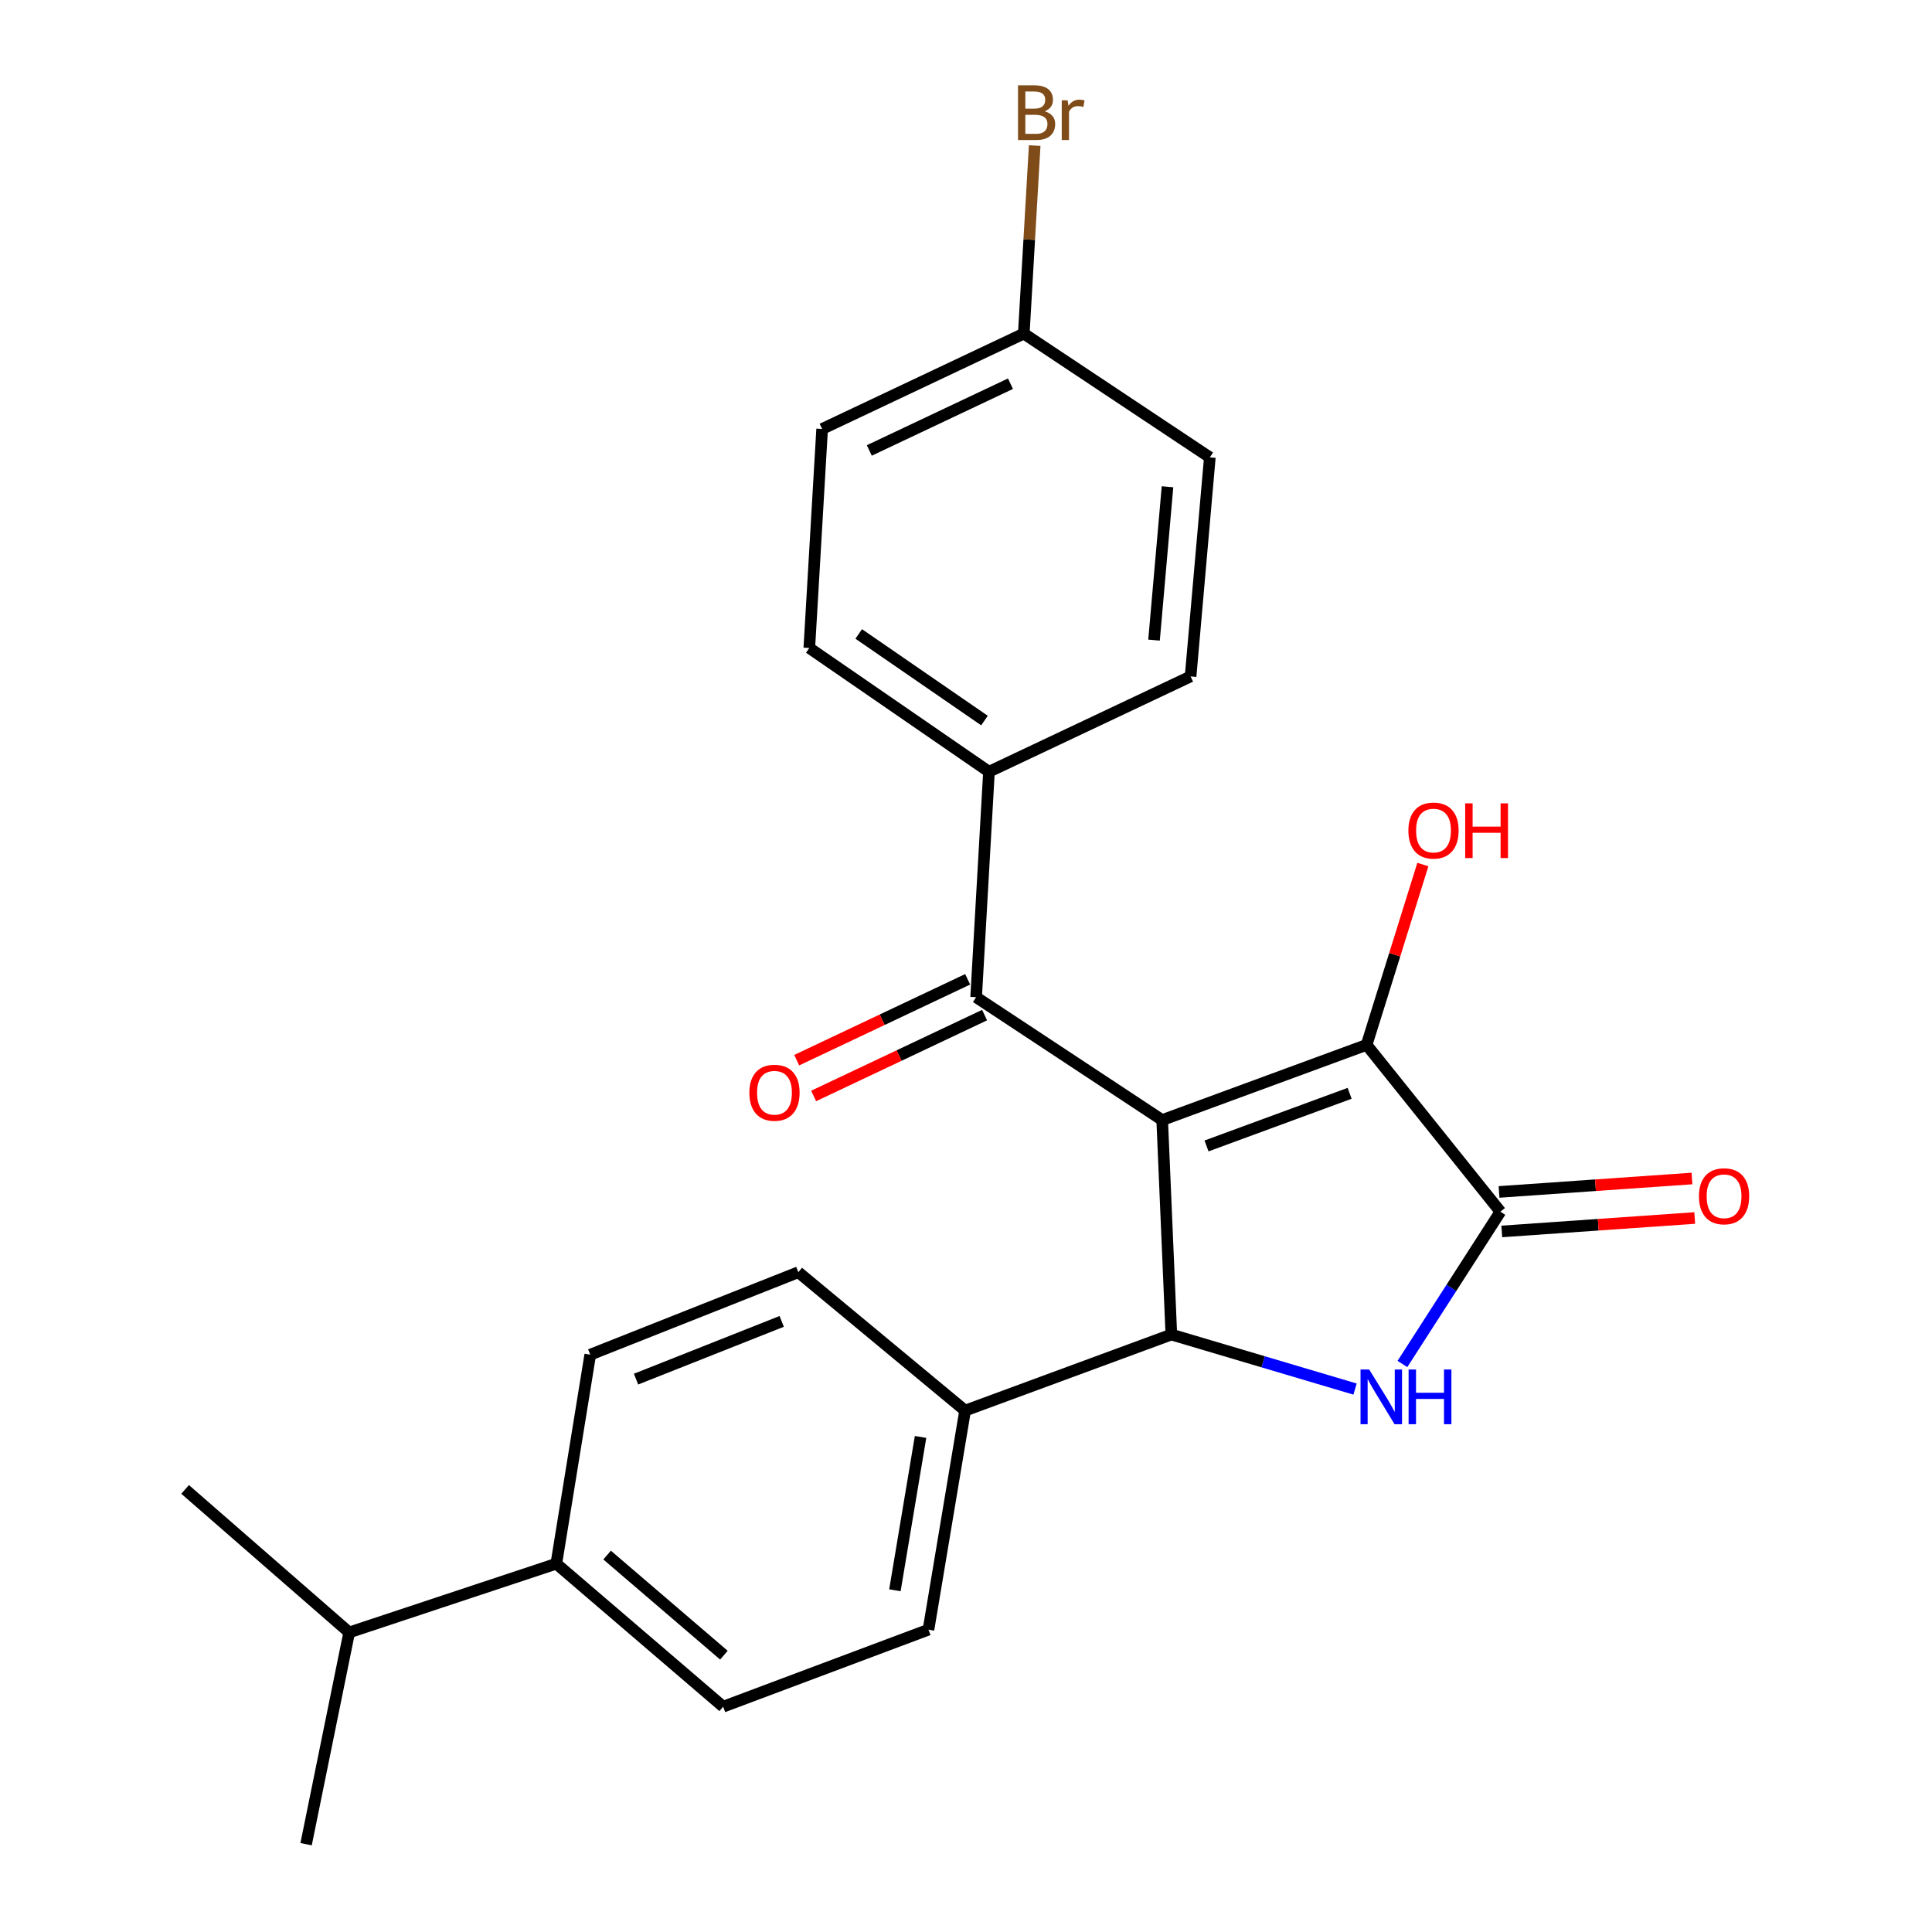 <?xml version='1.0' encoding='iso-8859-1'?>
<svg version='1.1' baseProfile='full'
              xmlns='http://www.w3.org/2000/svg'
                      xmlns:rdkit='http://www.rdkit.org/xml'
                      xmlns:xlink='http://www.w3.org/1999/xlink'
                  xml:space='preserve'
width='1000px' height='1000px' viewBox='0 0 1000 1000'>
<!-- END OF HEADER -->
<rect style='opacity:1.0;fill:#FFFFFF;stroke:none' width='1000' height='1000' x='0' y='0'> </rect>
<path class='bond-0' d='M 601.548,579.742 L 606.285,690.762' style='fill:none;fill-rule:evenodd;stroke:#000000;stroke-width:6px;stroke-linecap:butt;stroke-linejoin:miter;stroke-opacity:1' />
<path class='bond-2' d='M 601.548,579.742 L 707.353,540.823' style='fill:none;fill-rule:evenodd;stroke:#000000;stroke-width:6px;stroke-linecap:butt;stroke-linejoin:miter;stroke-opacity:1' />
<path class='bond-2' d='M 624.494,593.14 L 698.558,565.897' style='fill:none;fill-rule:evenodd;stroke:#000000;stroke-width:6px;stroke-linecap:butt;stroke-linejoin:miter;stroke-opacity:1' />
<path class='bond-4' d='M 601.548,579.742 L 505.24,516.148' style='fill:none;fill-rule:evenodd;stroke:#000000;stroke-width:6px;stroke-linecap:butt;stroke-linejoin:miter;stroke-opacity:1' />
<path class='bond-1' d='M 606.285,690.762 L 653.829,704.872' style='fill:none;fill-rule:evenodd;stroke:#000000;stroke-width:6px;stroke-linecap:butt;stroke-linejoin:miter;stroke-opacity:1' />
<path class='bond-1' d='M 653.829,704.872 L 701.374,718.981' style='fill:none;fill-rule:evenodd;stroke:#0000FF;stroke-width:6px;stroke-linecap:butt;stroke-linejoin:miter;stroke-opacity:1' />
<path class='bond-5' d='M 606.285,690.762 L 499.535,730.126' style='fill:none;fill-rule:evenodd;stroke:#000000;stroke-width:6px;stroke-linecap:butt;stroke-linejoin:miter;stroke-opacity:1' />
<path class='bond-24' d='M 725.89,706 L 751.248,666.584' style='fill:none;fill-rule:evenodd;stroke:#0000FF;stroke-width:6px;stroke-linecap:butt;stroke-linejoin:miter;stroke-opacity:1' />
<path class='bond-24' d='M 751.248,666.584 L 776.606,627.168' style='fill:none;fill-rule:evenodd;stroke:#000000;stroke-width:6px;stroke-linecap:butt;stroke-linejoin:miter;stroke-opacity:1' />
<path class='bond-3' d='M 707.353,540.823 L 776.606,627.168' style='fill:none;fill-rule:evenodd;stroke:#000000;stroke-width:6px;stroke-linecap:butt;stroke-linejoin:miter;stroke-opacity:1' />
<path class='bond-14' d='M 707.353,540.823 L 721.911,494.152' style='fill:none;fill-rule:evenodd;stroke:#000000;stroke-width:6px;stroke-linecap:butt;stroke-linejoin:miter;stroke-opacity:1' />
<path class='bond-14' d='M 721.911,494.152 L 736.469,447.481' style='fill:none;fill-rule:evenodd;stroke:#FF0000;stroke-width:6px;stroke-linecap:butt;stroke-linejoin:miter;stroke-opacity:1' />
<path class='bond-7' d='M 777.318,637.391 L 827.252,633.914' style='fill:none;fill-rule:evenodd;stroke:#000000;stroke-width:6px;stroke-linecap:butt;stroke-linejoin:miter;stroke-opacity:1' />
<path class='bond-7' d='M 827.252,633.914 L 877.185,630.437' style='fill:none;fill-rule:evenodd;stroke:#FF0000;stroke-width:6px;stroke-linecap:butt;stroke-linejoin:miter;stroke-opacity:1' />
<path class='bond-7' d='M 775.894,616.945 L 825.828,613.467' style='fill:none;fill-rule:evenodd;stroke:#000000;stroke-width:6px;stroke-linecap:butt;stroke-linejoin:miter;stroke-opacity:1' />
<path class='bond-7' d='M 825.828,613.467 L 875.761,609.99' style='fill:none;fill-rule:evenodd;stroke:#FF0000;stroke-width:6px;stroke-linecap:butt;stroke-linejoin:miter;stroke-opacity:1' />
<path class='bond-6' d='M 505.24,516.148 L 511.889,399.446' style='fill:none;fill-rule:evenodd;stroke:#000000;stroke-width:6px;stroke-linecap:butt;stroke-linejoin:miter;stroke-opacity:1' />
<path class='bond-8' d='M 500.857,506.884 L 456.616,527.813' style='fill:none;fill-rule:evenodd;stroke:#000000;stroke-width:6px;stroke-linecap:butt;stroke-linejoin:miter;stroke-opacity:1' />
<path class='bond-8' d='M 456.616,527.813 L 412.374,548.742' style='fill:none;fill-rule:evenodd;stroke:#FF0000;stroke-width:6px;stroke-linecap:butt;stroke-linejoin:miter;stroke-opacity:1' />
<path class='bond-8' d='M 509.622,525.412 L 465.38,546.34' style='fill:none;fill-rule:evenodd;stroke:#000000;stroke-width:6px;stroke-linecap:butt;stroke-linejoin:miter;stroke-opacity:1' />
<path class='bond-8' d='M 465.38,546.34 L 421.138,567.269' style='fill:none;fill-rule:evenodd;stroke:#FF0000;stroke-width:6px;stroke-linecap:butt;stroke-linejoin:miter;stroke-opacity:1' />
<path class='bond-10' d='M 499.535,730.126 L 413.213,658.492' style='fill:none;fill-rule:evenodd;stroke:#000000;stroke-width:6px;stroke-linecap:butt;stroke-linejoin:miter;stroke-opacity:1' />
<path class='bond-11' d='M 499.535,730.126 L 480.576,843.514' style='fill:none;fill-rule:evenodd;stroke:#000000;stroke-width:6px;stroke-linecap:butt;stroke-linejoin:miter;stroke-opacity:1' />
<path class='bond-11' d='M 476.476,743.754 L 463.205,823.126' style='fill:none;fill-rule:evenodd;stroke:#000000;stroke-width:6px;stroke-linecap:butt;stroke-linejoin:miter;stroke-opacity:1' />
<path class='bond-15' d='M 511.889,399.446 L 418.895,335.396' style='fill:none;fill-rule:evenodd;stroke:#000000;stroke-width:6px;stroke-linecap:butt;stroke-linejoin:miter;stroke-opacity:1' />
<path class='bond-15' d='M 509.566,372.959 L 444.47,328.124' style='fill:none;fill-rule:evenodd;stroke:#000000;stroke-width:6px;stroke-linecap:butt;stroke-linejoin:miter;stroke-opacity:1' />
<path class='bond-16' d='M 511.889,399.446 L 616.248,350.119' style='fill:none;fill-rule:evenodd;stroke:#000000;stroke-width:6px;stroke-linecap:butt;stroke-linejoin:miter;stroke-opacity:1' />
<path class='bond-9' d='M 287.948,809.366 L 374.304,883.379' style='fill:none;fill-rule:evenodd;stroke:#000000;stroke-width:6px;stroke-linecap:butt;stroke-linejoin:miter;stroke-opacity:1' />
<path class='bond-9' d='M 314.239,804.905 L 374.689,856.715' style='fill:none;fill-rule:evenodd;stroke:#000000;stroke-width:6px;stroke-linecap:butt;stroke-linejoin:miter;stroke-opacity:1' />
<path class='bond-18' d='M 287.948,809.366 L 180.743,844.949' style='fill:none;fill-rule:evenodd;stroke:#000000;stroke-width:6px;stroke-linecap:butt;stroke-linejoin:miter;stroke-opacity:1' />
<path class='bond-26' d='M 287.948,809.366 L 305.506,701.181' style='fill:none;fill-rule:evenodd;stroke:#000000;stroke-width:6px;stroke-linecap:butt;stroke-linejoin:miter;stroke-opacity:1' />
<path class='bond-12' d='M 413.213,658.492 L 305.506,701.181' style='fill:none;fill-rule:evenodd;stroke:#000000;stroke-width:6px;stroke-linecap:butt;stroke-linejoin:miter;stroke-opacity:1' />
<path class='bond-12' d='M 404.609,683.95 L 329.214,713.832' style='fill:none;fill-rule:evenodd;stroke:#000000;stroke-width:6px;stroke-linecap:butt;stroke-linejoin:miter;stroke-opacity:1' />
<path class='bond-13' d='M 480.576,843.514 L 374.304,883.379' style='fill:none;fill-rule:evenodd;stroke:#000000;stroke-width:6px;stroke-linecap:butt;stroke-linejoin:miter;stroke-opacity:1' />
<path class='bond-20' d='M 418.895,335.396 L 425.533,222.031' style='fill:none;fill-rule:evenodd;stroke:#000000;stroke-width:6px;stroke-linecap:butt;stroke-linejoin:miter;stroke-opacity:1' />
<path class='bond-19' d='M 616.248,350.119 L 626.211,236.731' style='fill:none;fill-rule:evenodd;stroke:#000000;stroke-width:6px;stroke-linecap:butt;stroke-linejoin:miter;stroke-opacity:1' />
<path class='bond-19' d='M 597.325,331.317 L 604.3,251.945' style='fill:none;fill-rule:evenodd;stroke:#000000;stroke-width:6px;stroke-linecap:butt;stroke-linejoin:miter;stroke-opacity:1' />
<path class='bond-17' d='M 529.914,172.67 L 626.211,236.731' style='fill:none;fill-rule:evenodd;stroke:#000000;stroke-width:6px;stroke-linecap:butt;stroke-linejoin:miter;stroke-opacity:1' />
<path class='bond-21' d='M 529.914,172.67 L 532.735,124.009' style='fill:none;fill-rule:evenodd;stroke:#000000;stroke-width:6px;stroke-linecap:butt;stroke-linejoin:miter;stroke-opacity:1' />
<path class='bond-21' d='M 532.735,124.009 L 535.555,75.348' style='fill:none;fill-rule:evenodd;stroke:#7F4C19;stroke-width:6px;stroke-linecap:butt;stroke-linejoin:miter;stroke-opacity:1' />
<path class='bond-25' d='M 529.914,172.67 L 425.533,222.031' style='fill:none;fill-rule:evenodd;stroke:#000000;stroke-width:6px;stroke-linecap:butt;stroke-linejoin:miter;stroke-opacity:1' />
<path class='bond-25' d='M 523.019,198.602 L 449.952,233.155' style='fill:none;fill-rule:evenodd;stroke:#000000;stroke-width:6px;stroke-linecap:butt;stroke-linejoin:miter;stroke-opacity:1' />
<path class='bond-22' d='M 180.743,844.949 L 158.436,954.545' style='fill:none;fill-rule:evenodd;stroke:#000000;stroke-width:6px;stroke-linecap:butt;stroke-linejoin:miter;stroke-opacity:1' />
<path class='bond-23' d='M 180.743,844.949 L 95.81,770.913' style='fill:none;fill-rule:evenodd;stroke:#000000;stroke-width:6px;stroke-linecap:butt;stroke-linejoin:miter;stroke-opacity:1' />
<path  class='atom-2' d='M 708.688 708.849
L 717.968 723.849
Q 718.888 725.329, 720.368 728.009
Q 721.848 730.689, 721.928 730.849
L 721.928 708.849
L 725.688 708.849
L 725.688 737.169
L 721.808 737.169
L 711.848 720.769
Q 710.688 718.849, 709.448 716.649
Q 708.248 714.449, 707.888 713.769
L 707.888 737.169
L 704.208 737.169
L 704.208 708.849
L 708.688 708.849
' fill='#0000FF'/>
<path  class='atom-2' d='M 729.088 708.849
L 732.928 708.849
L 732.928 720.889
L 747.408 720.889
L 747.408 708.849
L 751.248 708.849
L 751.248 737.169
L 747.408 737.169
L 747.408 724.089
L 732.928 724.089
L 732.928 737.169
L 729.088 737.169
L 729.088 708.849
' fill='#0000FF'/>
<path  class='atom-8' d='M 879.374 619.186
Q 879.374 612.386, 882.734 608.586
Q 886.094 604.786, 892.374 604.786
Q 898.654 604.786, 902.014 608.586
Q 905.374 612.386, 905.374 619.186
Q 905.374 626.066, 901.974 629.986
Q 898.574 633.866, 892.374 633.866
Q 886.134 633.866, 882.734 629.986
Q 879.374 626.106, 879.374 619.186
M 892.374 630.666
Q 896.694 630.666, 899.014 627.786
Q 901.374 624.866, 901.374 619.186
Q 901.374 613.626, 899.014 610.826
Q 896.694 607.986, 892.374 607.986
Q 888.054 607.986, 885.694 610.786
Q 883.374 613.586, 883.374 619.186
Q 883.374 624.906, 885.694 627.786
Q 888.054 630.666, 892.374 630.666
' fill='#FF0000'/>
<path  class='atom-9' d='M 387.87 565.6
Q 387.87 558.8, 391.23 555
Q 394.59 551.2, 400.87 551.2
Q 407.15 551.2, 410.51 555
Q 413.87 558.8, 413.87 565.6
Q 413.87 572.48, 410.47 576.4
Q 407.07 580.28, 400.87 580.28
Q 394.63 580.28, 391.23 576.4
Q 387.87 572.52, 387.87 565.6
M 400.87 577.08
Q 405.19 577.08, 407.51 574.2
Q 409.87 571.28, 409.87 565.6
Q 409.87 560.04, 407.51 557.24
Q 405.19 554.4, 400.87 554.4
Q 396.55 554.4, 394.19 557.2
Q 391.87 560, 391.87 565.6
Q 391.87 571.32, 394.19 574.2
Q 396.55 577.08, 400.87 577.08
' fill='#FF0000'/>
<path  class='atom-15' d='M 728.98 429.894
Q 728.98 423.094, 732.34 419.294
Q 735.7 415.494, 741.98 415.494
Q 748.26 415.494, 751.62 419.294
Q 754.98 423.094, 754.98 429.894
Q 754.98 436.774, 751.58 440.694
Q 748.18 444.574, 741.98 444.574
Q 735.74 444.574, 732.34 440.694
Q 728.98 436.814, 728.98 429.894
M 741.98 441.374
Q 746.3 441.374, 748.62 438.494
Q 750.98 435.574, 750.98 429.894
Q 750.98 424.334, 748.62 421.534
Q 746.3 418.694, 741.98 418.694
Q 737.66 418.694, 735.3 421.494
Q 732.98 424.294, 732.98 429.894
Q 732.98 435.614, 735.3 438.494
Q 737.66 441.374, 741.98 441.374
' fill='#FF0000'/>
<path  class='atom-15' d='M 758.38 415.814
L 762.22 415.814
L 762.22 427.854
L 776.7 427.854
L 776.7 415.814
L 780.54 415.814
L 780.54 444.134
L 776.7 444.134
L 776.7 431.054
L 762.22 431.054
L 762.22 444.134
L 758.38 444.134
L 758.38 415.814
' fill='#FF0000'/>
<path  class='atom-22' d='M 540.682 57.605
Q 543.402 58.365, 544.762 60.045
Q 546.162 61.685, 546.162 64.125
Q 546.162 68.045, 543.642 70.285
Q 541.162 72.485, 536.442 72.485
L 526.922 72.485
L 526.922 44.165
L 535.282 44.165
Q 540.122 44.165, 542.562 46.125
Q 545.002 48.085, 545.002 51.685
Q 545.002 55.965, 540.682 57.605
M 530.722 47.365
L 530.722 56.245
L 535.282 56.245
Q 538.082 56.245, 539.522 55.125
Q 541.002 53.965, 541.002 51.685
Q 541.002 47.365, 535.282 47.365
L 530.722 47.365
M 536.442 69.285
Q 539.202 69.285, 540.682 67.965
Q 542.162 66.645, 542.162 64.125
Q 542.162 61.805, 540.522 60.645
Q 538.922 59.445, 535.842 59.445
L 530.722 59.445
L 530.722 69.285
L 536.442 69.285
' fill='#7F4C19'/>
<path  class='atom-22' d='M 552.602 51.925
L 553.042 54.765
Q 555.202 51.565, 558.722 51.565
Q 559.842 51.565, 561.362 51.965
L 560.762 55.325
Q 559.042 54.925, 558.082 54.925
Q 556.402 54.925, 555.282 55.605
Q 554.202 56.245, 553.322 57.805
L 553.322 72.485
L 549.562 72.485
L 549.562 51.925
L 552.602 51.925
' fill='#7F4C19'/>
</svg>
